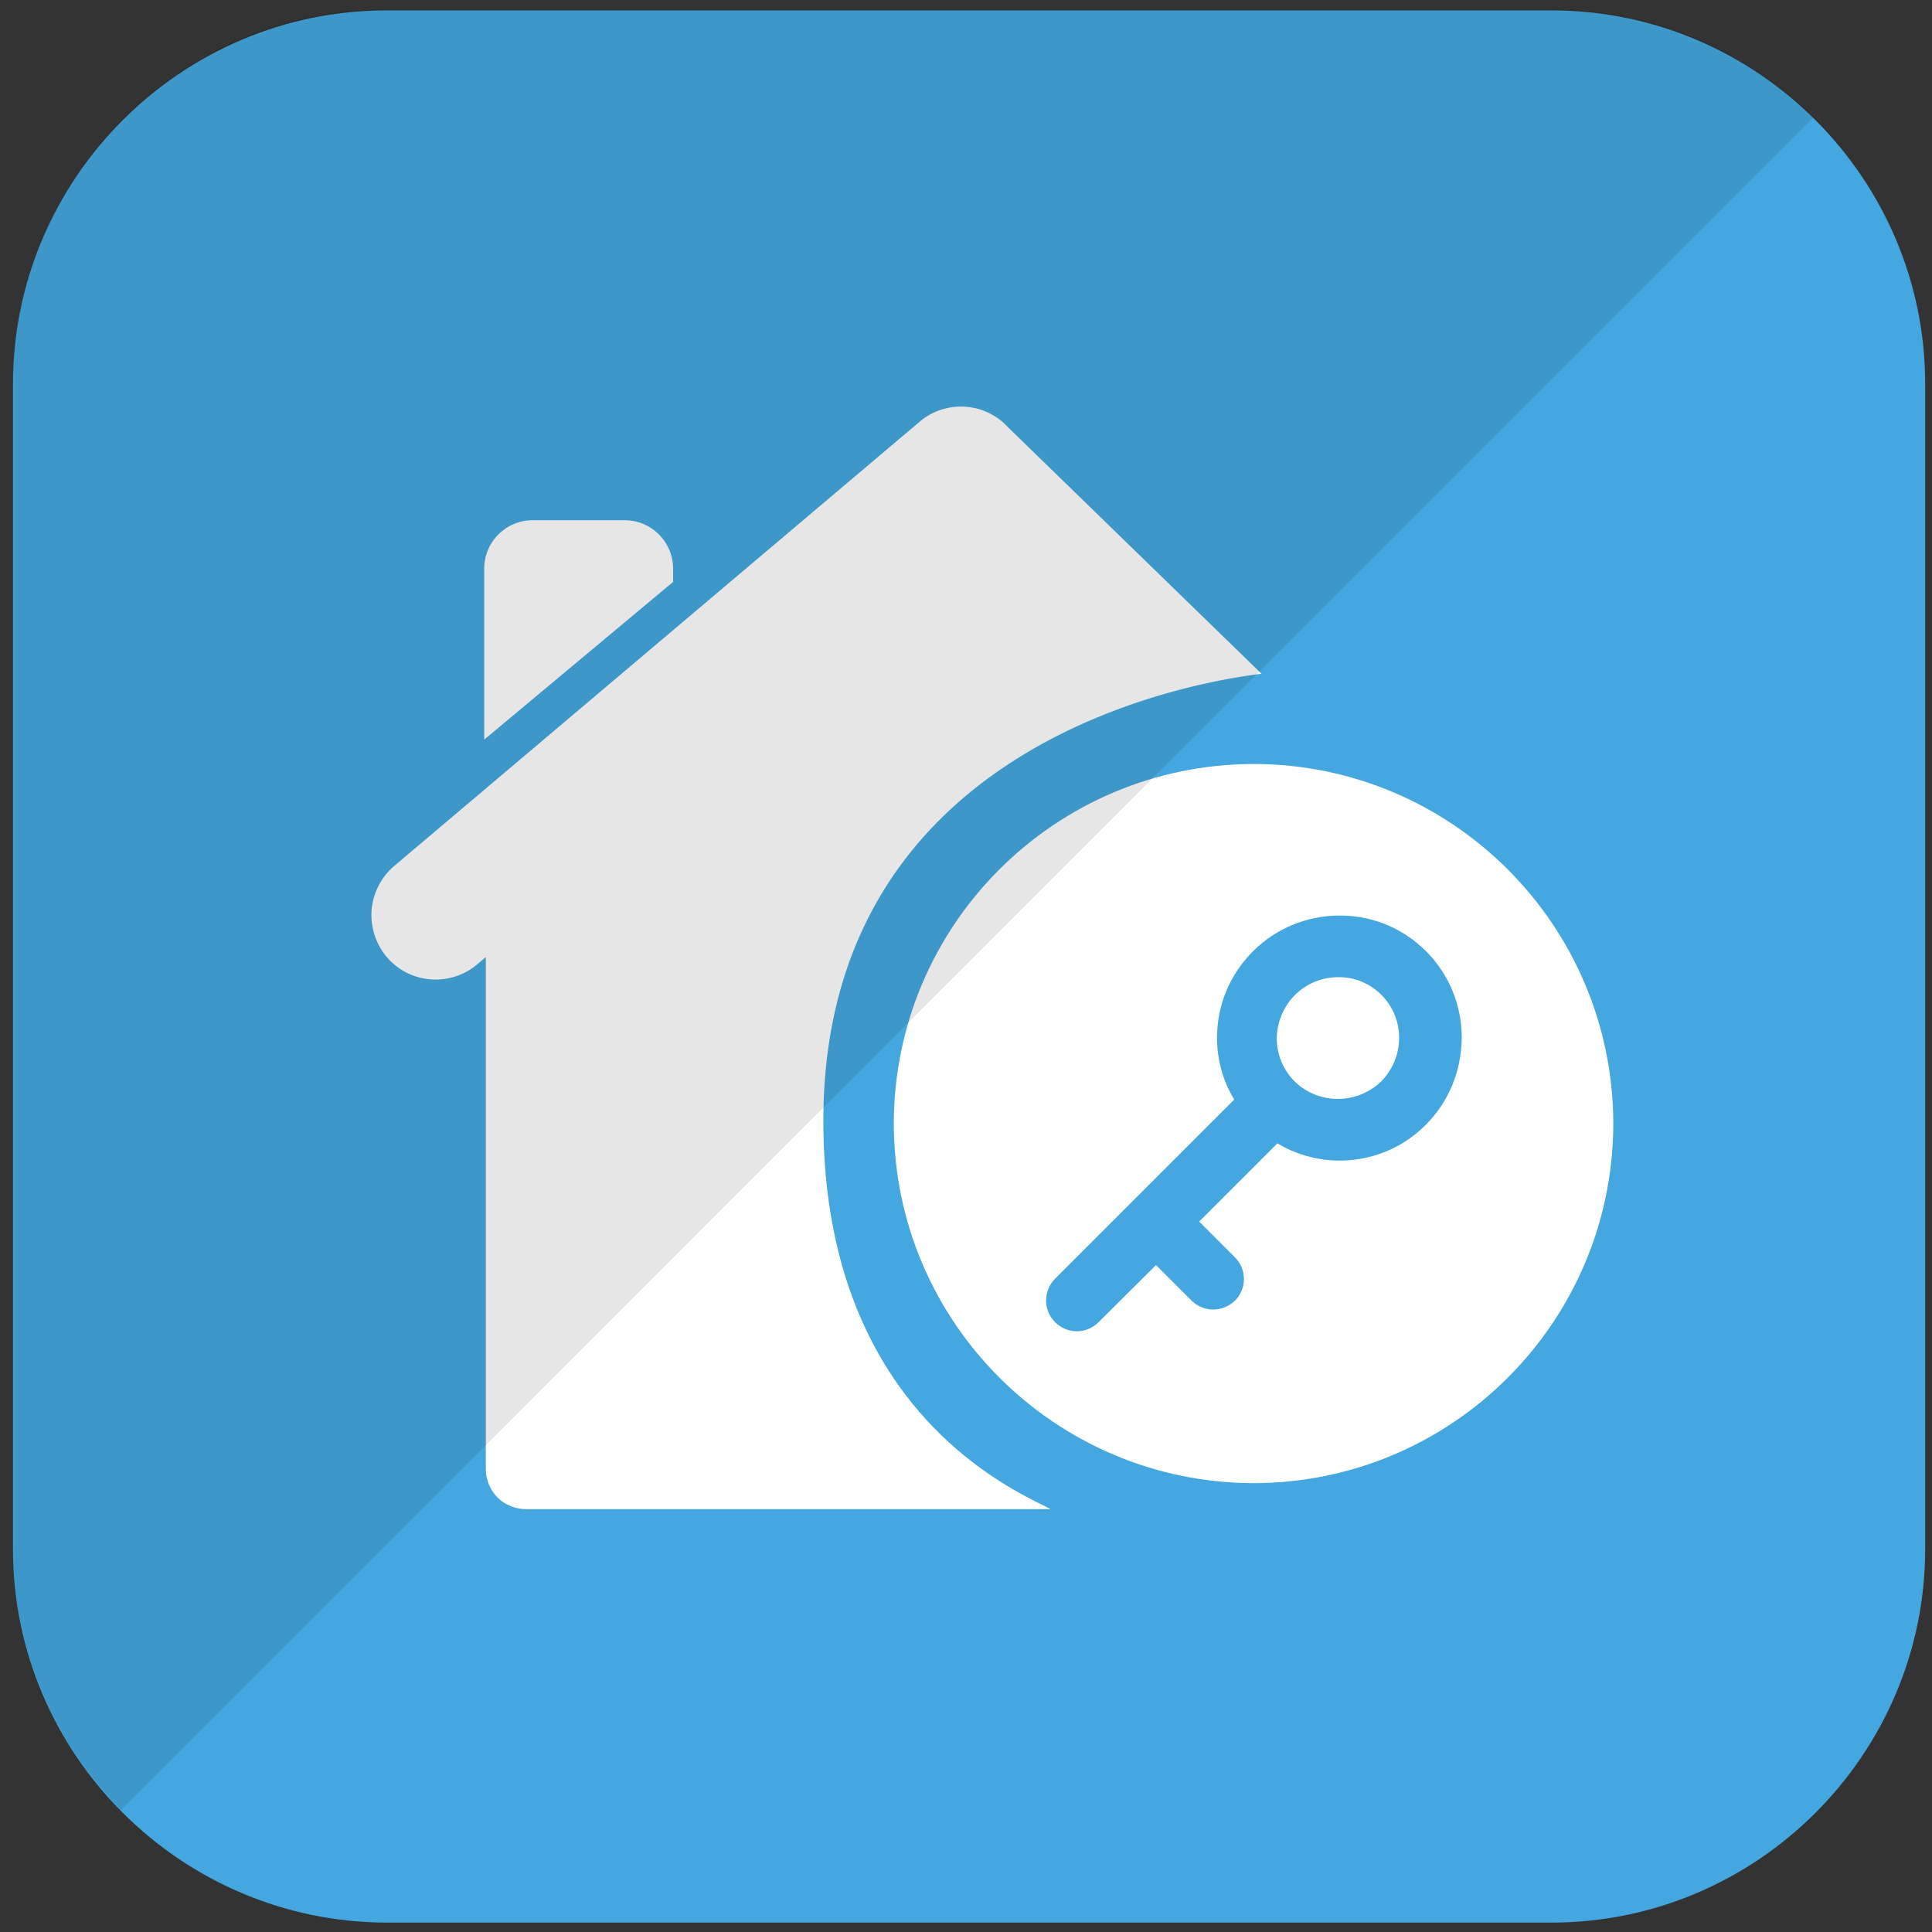 <?xml version="1.0" standalone="no"?><!DOCTYPE svg PUBLIC "-//W3C//DTD SVG 1.1//EN" "http://www.w3.org/Graphics/SVG/1.1/DTD/svg11.dtd"><svg t="1565522361094" class="icon" viewBox="0 0 1024 1024" version="1.1" xmlns="http://www.w3.org/2000/svg" p-id="1339" xmlns:xlink="http://www.w3.org/1999/xlink" width="128" height="128"><rect x="0" y="0" width="1024" height="1024" fill="#333333" stroke="none"/><defs><style type="text/css"></style></defs><path d="M1020.388 821.023c0 108.885-89.103 197.988-197.988 197.988h-617.531C95.984 1018.84 6.881 929.908 6.881 821.023v-617.531C6.881 94.608 95.984 5.504 204.869 5.504h617.531c108.885 0 197.988 89.103 197.988 197.988v617.531z m0 0" fill="#44A7DF" p-id="1340"></path><path d="M436.4 593.965c0-206.761 209.341-233.939 232.219-236.863L531.352 223.618a33.887 33.887 0 0 0-44.036 0L208.997 458.934c-6.881 5.848-11.181 14.105-12.041 23.222-0.688 8.945 2.064 17.889 7.913 24.942 12.213 14.449 33.715 16.169 48.164 3.956l4.472-3.784v271.266c0 5.676 2.236 11.181 6.193 15.137 3.956 3.956 9.461 6.193 15.137 6.193h277.975c-14.793-8.257-120.41-49.196-120.41-205.901z m-79.643-292.596c0-14.105-11.525-25.63-25.63-25.63h-48.852c-14.105 0-25.63 11.525-25.63 25.63v90.651l100.112-83.599v-7.053z m352.457 216.566c-8.601 0-16.857 3.44-22.878 9.461s-9.461 14.277-9.633 22.878c0 8.601 3.44 16.857 9.461 22.878 12.729 12.385 33.027 12.385 45.928 0 6.02-6.193 9.461-14.277 9.461-23.05 0-8.601-3.268-16.685-9.461-22.878-6.02-6.02-14.277-9.461-22.878-9.289z m0 0" fill="#FFFFFF" p-id="1341"></path><path d="M664.491 404.921c-105.273 0.172-190.592 85.319-190.764 190.592 0.172 105.273 85.663 190.42 190.764 190.592 105.101-0.172 190.42-85.319 190.592-190.592-0.172-105.101-85.319-190.42-190.592-190.592z m91.167 191.28c-20.814 20.986-53.324 24.942-78.61 9.805l-41.455 41.455 18.922 18.922c6.365 6.365 6.365 16.685 0 23.05-3.096 2.924-7.225 4.644-11.525 4.644s-8.429-1.72-11.353-4.644l-18.922-18.922-30.446 30.274c-3.096 3.096-7.225 4.816-11.525 4.816s-8.429-1.72-11.525-4.816c-6.365-6.365-6.365-16.685 0-23.05l94.952-94.952c-6.02-9.805-9.117-21.158-9.117-32.683 0-17.373 6.709-33.543 19.094-45.928 12.213-12.213 28.726-18.922 45.928-18.922 17.373 0 33.543 6.709 45.756 18.922 12.213 12.213 18.922 28.554 18.922 45.928-0.172 17.545-6.881 33.887-19.094 46.1z m0 0" fill="#FFFFFF" p-id="1342"></path><path d="M822.399 4.816h-617.531C98.392 4.816 11.009 89.963 7.053 195.58v632.152c1.892 51.088 23.394 97.36 57.109 131.591L961.215 62.097C925.436 26.662 876.412 4.816 822.399 4.816z" opacity=".1" p-id="1343"></path></svg>